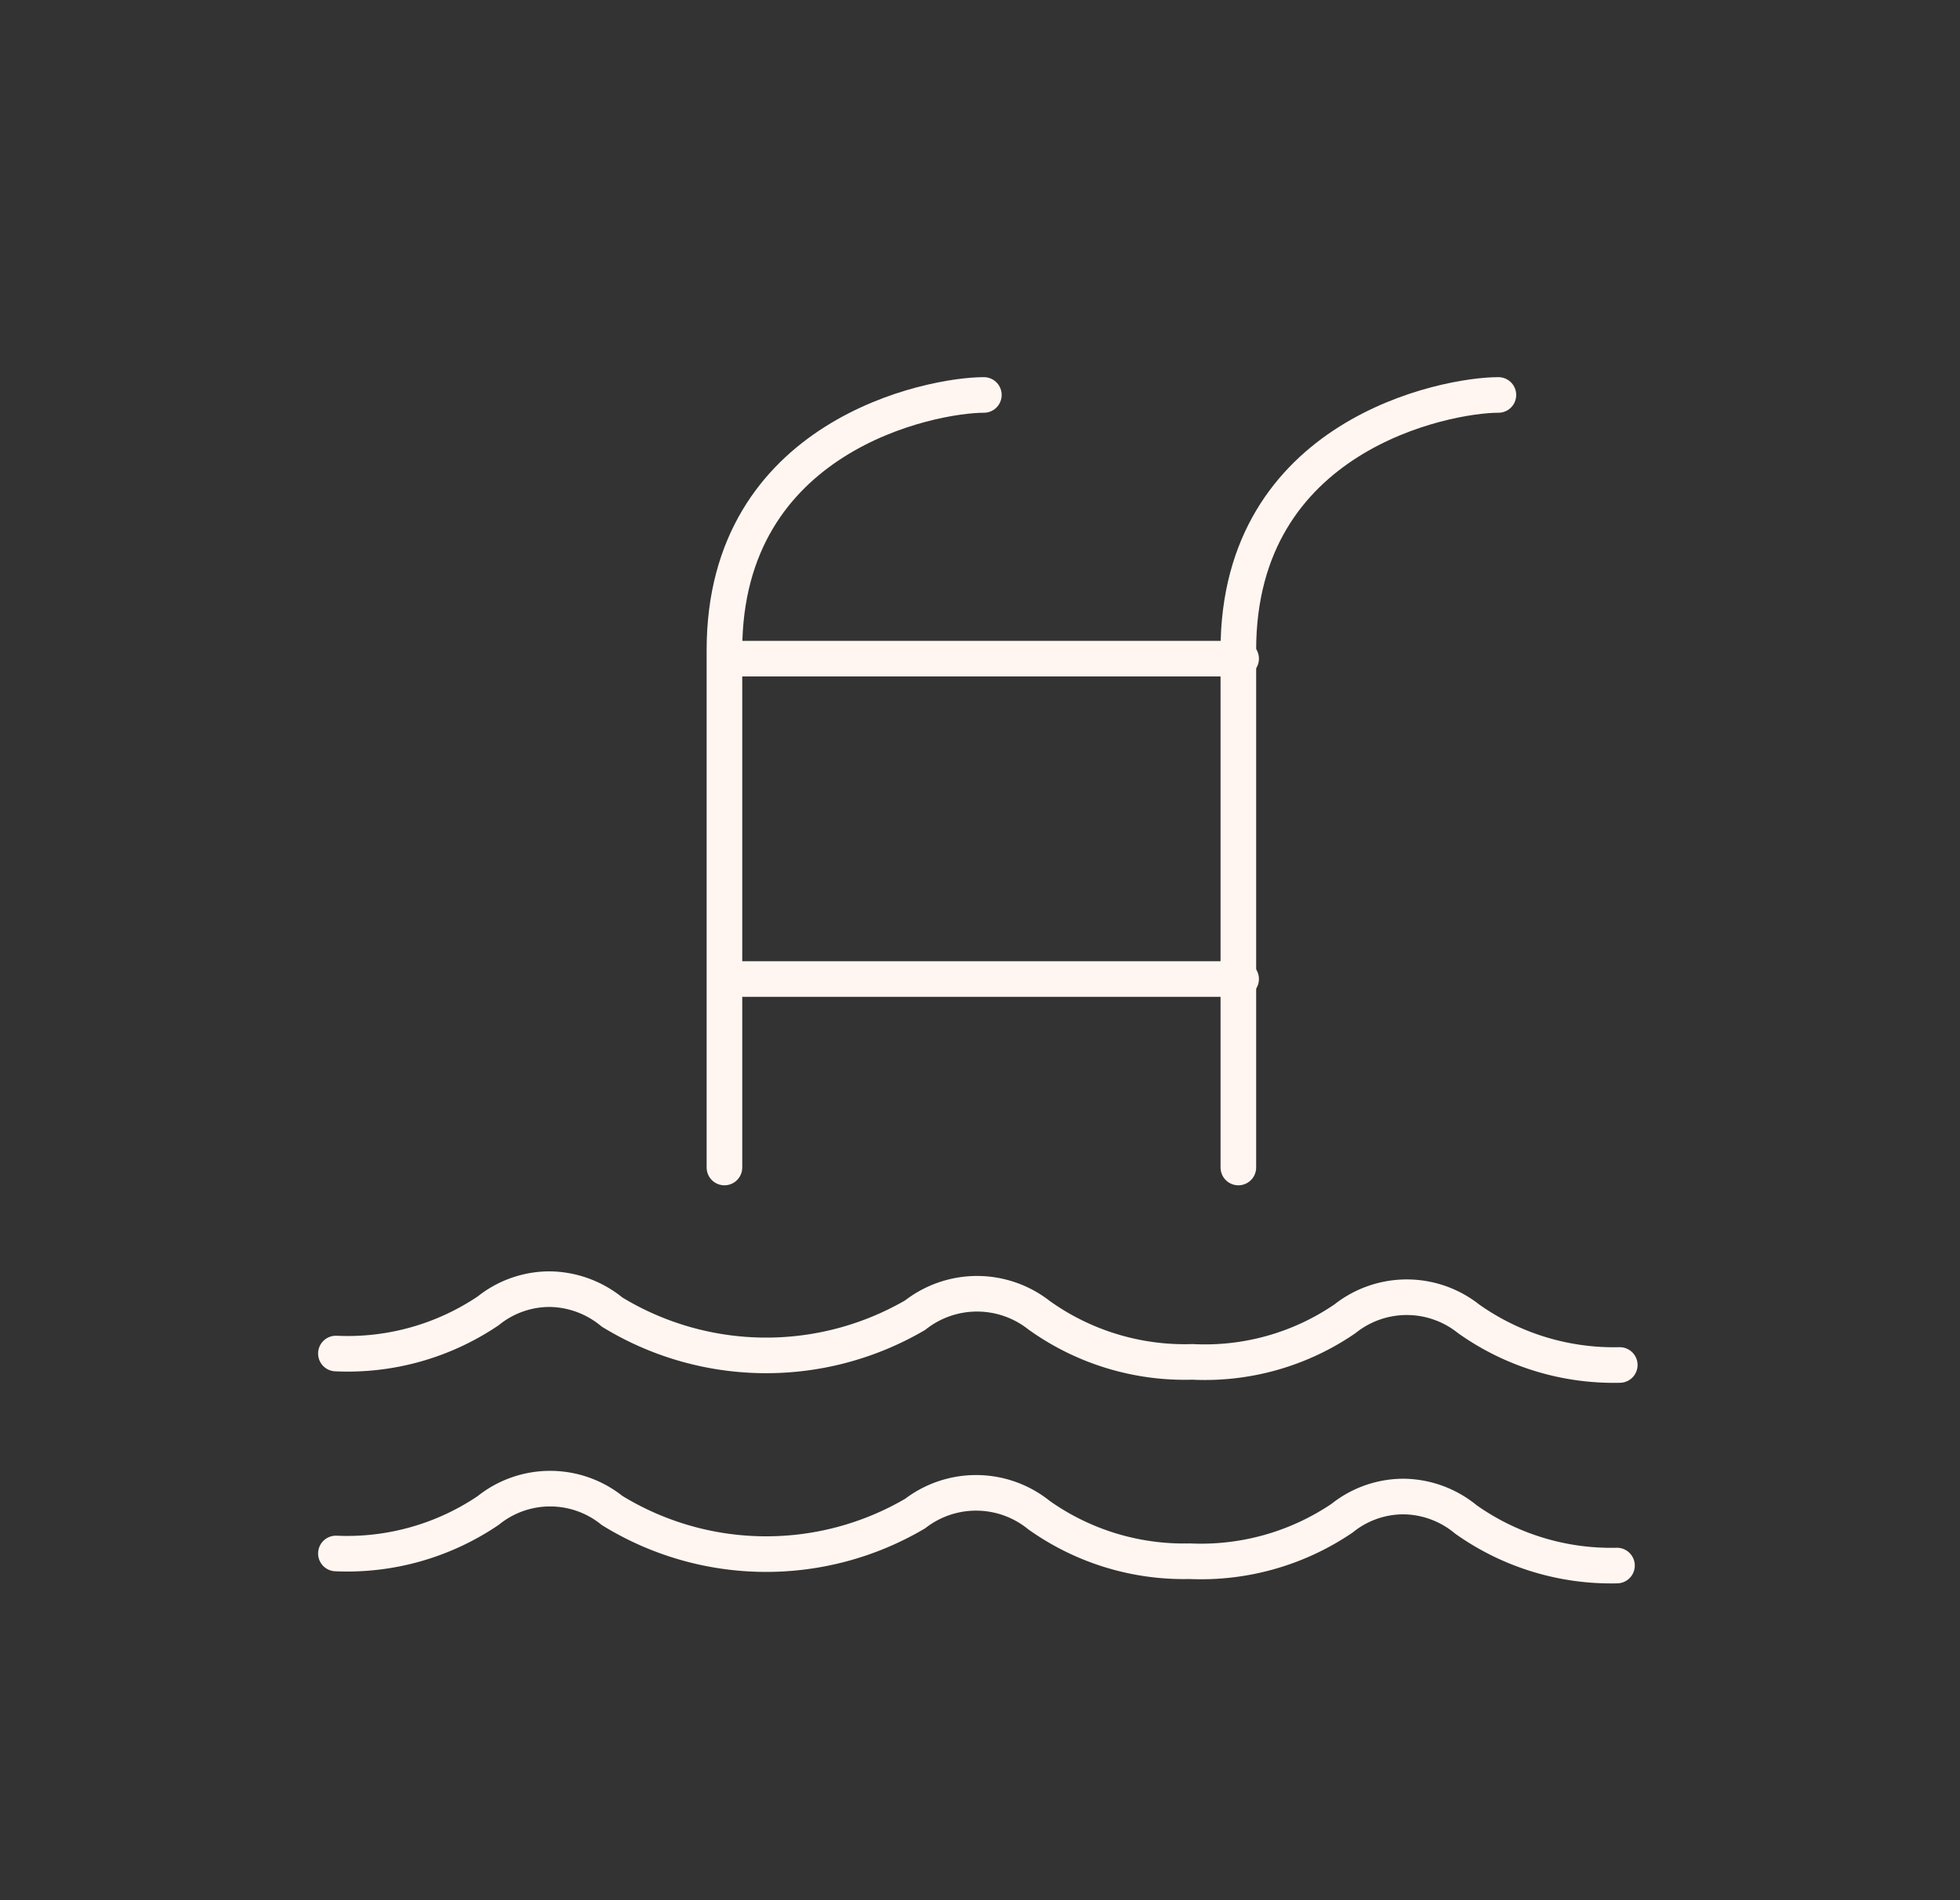 <?xml version="1.0" encoding="UTF-8"?> <svg xmlns="http://www.w3.org/2000/svg" xmlns:xlink="http://www.w3.org/1999/xlink" viewBox="0 0 63.31 61.39"><rect x="0" y="0" width="63.31" height="61.39" fill="#333333" stroke="none"/><defs><style>.cls-1,.cls-2{fill:none;}.cls-2{stroke:#fff6f1;stroke-linecap:round;stroke-miterlimit:10;stroke-width:1.15px;}.cls-3{opacity:0;}.cls-4{clip-path:url(#clip-path);}.cls-5{clip-path:url(#clip-path-2);}.cls-6{fill:#fff6f1;}</style><clipPath id="clip-path" transform="translate(0 0)"><rect class="cls-1" width="63.31" height="61.39"></rect></clipPath><clipPath id="clip-path-2" transform="translate(0 0)"><rect class="cls-1" width="63.31" height="61.39"></rect></clipPath></defs><g id="Capa_2" data-name="Capa 2"><g id="Capa_1-2" data-name="Capa 1"><path class="cls-2" d="M10.85,43.73a8.11,8.11,0,0,0,4.92-1.38,3.17,3.17,0,0,1,2-.7,3.23,3.23,0,0,1,2,.74,9.55,9.55,0,0,0,9.79.1,3.24,3.24,0,0,1,4,0A8.08,8.08,0,0,0,38.52,44a8,8,0,0,0,4.92-1.39,3.21,3.21,0,0,1,4,0,8.11,8.11,0,0,0,4.88,1.49" transform="translate(0 0)"></path><path class="cls-2" d="M10.85,50.19a8.12,8.12,0,0,0,4.92-1.39,3.19,3.19,0,0,1,4,0,9.49,9.49,0,0,0,9.79.1,3.23,3.23,0,0,1,4,.05,8.08,8.08,0,0,0,4.87,1.49,8.12,8.12,0,0,0,4.92-1.39,3.17,3.17,0,0,1,2-.7,3.21,3.21,0,0,1,2,.74,8.11,8.11,0,0,0,4.88,1.49" transform="translate(0 0)"></path><path class="cls-2" d="M31.78,12.76c-1.69,0-8.38,1.29-8.38,8.24V37.72" transform="translate(0 0)"></path><path class="cls-2" d="M48.4,12.76C46.7,12.76,40,14.05,40,21V37.72" transform="translate(0 0)"></path><line class="cls-2" x1="23.47" y1="21.28" x2="40.09" y2="21.28"></line><line class="cls-2" x1="23.47" y1="31.63" x2="40.09" y2="31.63"></line><g class="cls-3"><g class="cls-4"><g class="cls-5"><rect class="cls-6" width="63.31" height="61.39"></rect></g></g></g></g></g></svg> 
